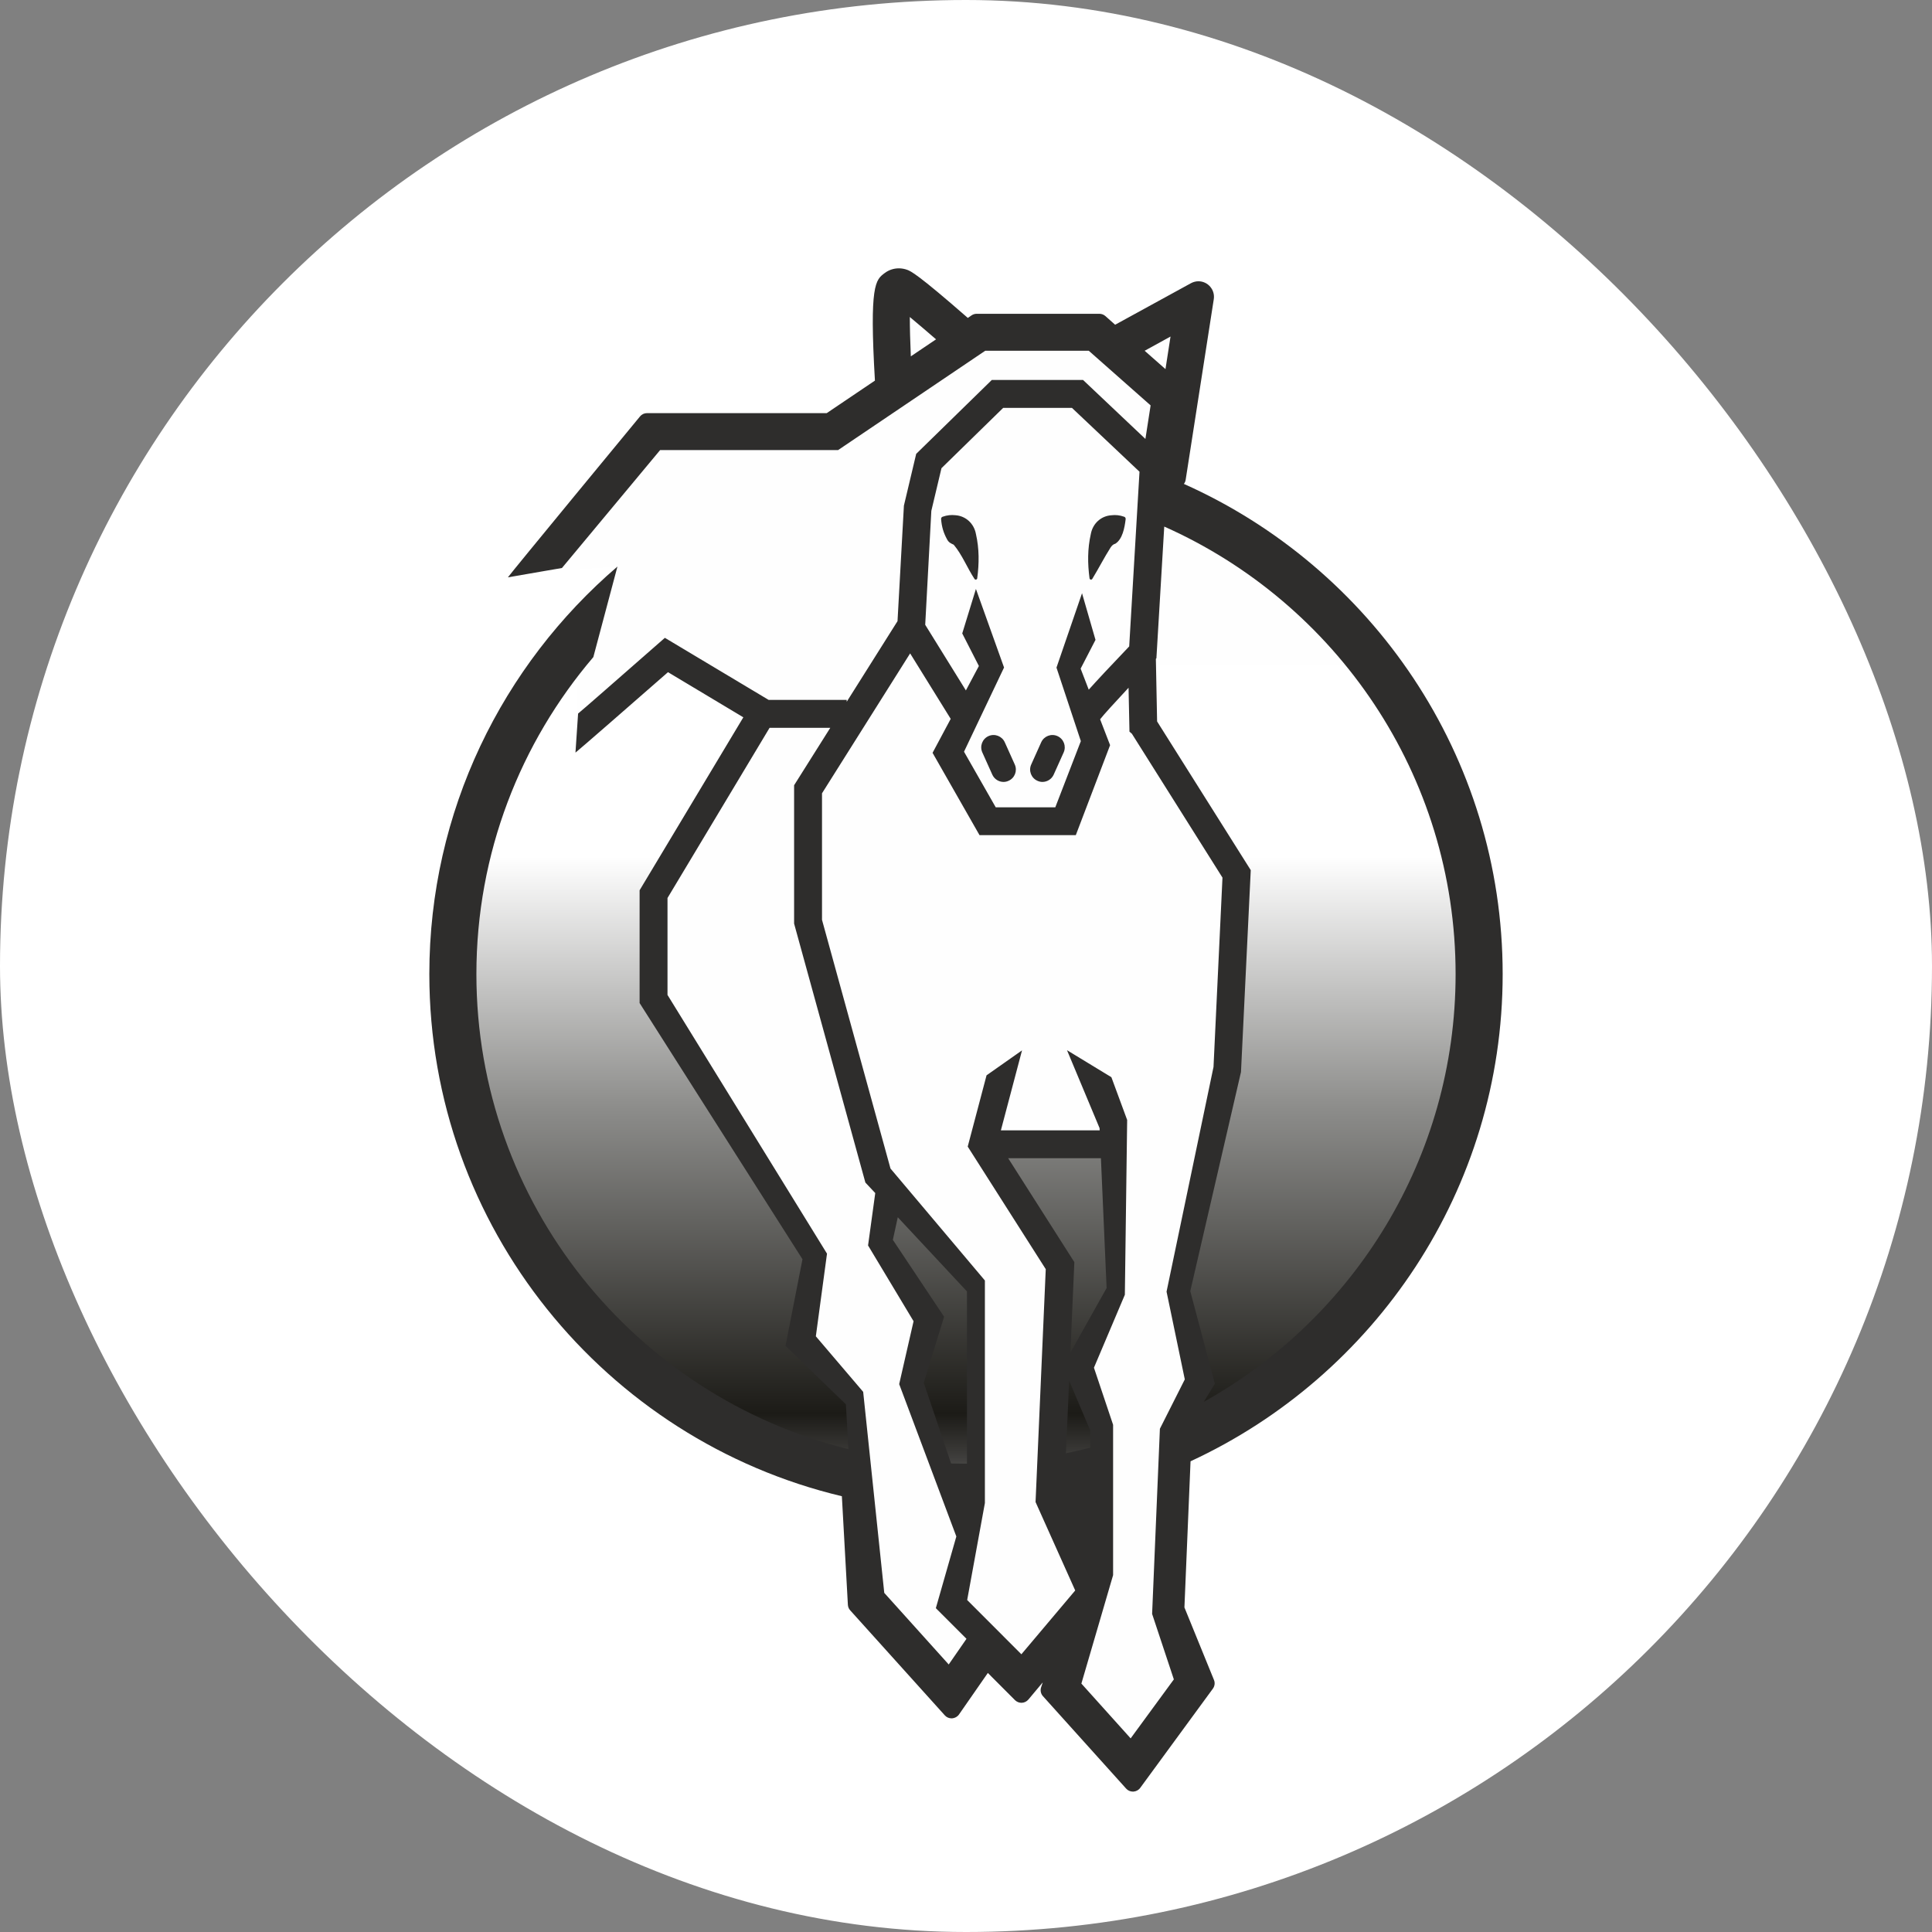 <?xml version="1.0" encoding="UTF-8"?> <svg xmlns="http://www.w3.org/2000/svg" width="36" height="36" viewBox="0 0 36 36" fill="none"><rect x="0" y="0" width="36" height="36" fill="#808080" stroke="none"/><rect width="36" height="36" rx="18" fill="white"></rect><path fill-rule="evenodd" clip-rule="evenodd" d="M8.352 18.11C8.352 23.409 12.648 27.705 17.947 27.705C23.246 27.705 27.542 23.409 27.542 18.11C27.542 12.81 23.246 8.515 17.947 8.515C12.648 8.515 8.352 12.81 8.352 18.11Z" fill="url(#paint0_linear_39_226)"></path><path d="M10.122 10.554L12.121 8.013H15.481L16.71 7.145L16.645 5.375L17.885 6.358L20.414 6.272L20.873 6.407L22.217 5.702L21.538 8.816L21.329 13.34L23.004 16.192L22.84 20.076L21.922 24.091L22.365 25.727L21.889 26.631L21.758 29.942L22.283 31.352L21.152 32.843L19.703 31.368L20.315 29.663L20.48 26.404L20.071 25.419L20.791 24.058L20.758 21.223L18.448 21.321L19.703 23.394L19.464 27.975L20.146 29.532L20.071 29.959L19.048 31.188L17.677 29.827L18.169 27.975L18.185 23.812L16.563 22.284L16.383 23.075L17.328 24.55C17.328 24.55 17.005 25.625 17.005 25.727C17.005 25.828 17.923 28.385 17.923 28.385L17.595 29.942L18.366 30.794L17.694 31.565L16.087 29.827L15.907 26.041L14.891 24.911L15.224 23.394L12.187 18.666L12.17 16.716L14.121 13.389L12.351 12.176L10.723 14.024L10.777 12.389L11.505 10.557L10.044 10.658L10.122 10.554Z" fill="#FEFEFE"></path><path d="M23.124 19.975L23.306 16.214L21.561 13.443L21.538 12.277L21.548 12.265L21.694 9.812C24.889 11.233 27.123 14.435 27.123 18.151C27.123 21.574 25.227 24.561 22.431 26.121L22.637 25.783L22.179 24.059L23.124 19.975ZM19.922 25.726L20.315 26.655V26.975C20.165 27.014 20.014 27.049 19.862 27.08L19.922 25.726ZM18.786 21.582H20.514L20.62 24.001L19.945 25.205L20.019 23.518L18.786 21.582ZM21.613 26.623L21.468 30.073L21.873 31.293L21.068 32.392L20.15 31.371L20.741 29.35V26.549L20.384 25.485L20.96 24.126L21.003 20.869L20.709 20.072L19.882 19.569L20.489 21.021L20.491 21.062H18.65L19.044 19.572L18.383 20.037L18.032 21.365L19.486 23.649L19.296 27.988L20.035 29.636L19.032 30.825L18.022 29.814L18.352 28.007V23.86L16.593 21.774L15.317 17.14V14.782L16.959 12.175L17.715 13.395L17.377 14.028L18.252 15.562H20.046L20.685 13.885L20.499 13.403C20.554 13.33 20.769 13.094 21.029 12.815L21.046 13.633L21.091 13.672L22.779 16.353L22.612 19.881L21.737 24.068L22.077 25.703L21.613 26.623ZM18.018 27.274C18.012 27.274 18.006 27.274 18 27.274C17.907 27.274 17.815 27.272 17.722 27.27L17.213 25.766L17.592 24.536L16.637 23.103L16.729 22.682L18.018 24.064V27.274ZM17.678 31.015L16.477 29.681L16.084 25.935L15.202 24.9L15.41 23.36L12.438 18.539V16.733L14.34 13.562H15.471L14.797 14.632V17.21L16.125 22.035L16.309 22.231L16.175 23.207L17.023 24.619L16.755 25.791L17.82 28.63L17.438 29.966L18.009 30.537L17.678 31.015ZM17.354 9.519L17.543 8.724L18.693 7.6H19.974L21.233 8.79L21.041 12.045C20.675 12.428 20.44 12.68 20.287 12.851L20.136 12.459L20.413 11.923L20.162 11.054L19.686 12.44L20.14 13.81L19.664 15.043H18.554L17.963 14.007L18.709 12.438L18.185 10.974L17.93 11.803L18.24 12.41L17.998 12.865L17.24 11.642L17.354 9.519ZM21.329 6.536L21.811 6.271L21.717 6.878L21.329 6.536ZM16.972 6.64C16.96 6.364 16.953 6.106 16.953 5.907C17.091 6.021 17.261 6.167 17.442 6.323L16.972 6.64ZM28 18.151C28 14.082 25.556 10.577 22.06 9.017C22.077 8.995 22.089 8.969 22.093 8.941L22.617 5.575C22.63 5.492 22.606 5.407 22.551 5.343C22.496 5.278 22.415 5.241 22.331 5.241C22.283 5.241 22.235 5.254 22.192 5.277L20.779 6.051L20.597 5.889C20.566 5.862 20.526 5.847 20.485 5.847H18.199C18.165 5.847 18.132 5.857 18.104 5.876L18.034 5.924C17.09 5.099 16.972 5.054 16.905 5.028C16.855 5.01 16.803 5 16.749 5C16.654 5 16.562 5.03 16.485 5.088C16.314 5.215 16.198 5.302 16.303 7.092L15.405 7.698H12.056C12.006 7.698 11.958 7.72 11.926 7.759C11.926 7.759 9.507 10.691 9.464 10.758L10.15 10.639L10.471 10.584L12.3 8.387H15.616L18.358 6.536H20.288L21.44 7.554L21.343 8.179L20.181 7.08H18.481L17.072 8.457L16.843 9.422L16.724 11.574L15.777 13.077V13.042H14.323L12.389 11.885L12.246 12.01C11.548 12.621 10.847 13.237 10.772 13.296L10.723 14.024C10.787 13.976 11.857 13.041 12.447 12.525L13.851 13.366L11.918 16.589V18.69L14.953 23.464L14.637 25.078L15.762 26.167L15.809 27.003C11.834 26.019 8.877 22.426 8.877 18.151C8.877 15.899 9.698 13.837 11.056 12.244C11.187 11.755 11.348 11.151 11.505 10.557C9.362 12.393 8 15.115 8 18.151C8 22.869 11.285 26.833 15.687 27.88L15.799 29.902C15.801 29.941 15.816 29.978 15.842 30.006L17.605 31.963C17.637 31.999 17.683 32.019 17.731 32.019C17.734 32.019 17.738 32.019 17.741 32.019C17.793 32.015 17.84 31.989 17.87 31.946L18.407 31.173L18.913 31.68C18.945 31.711 18.988 31.729 19.032 31.729C19.035 31.729 19.037 31.729 19.04 31.729C19.087 31.727 19.131 31.705 19.162 31.669L19.43 31.349L19.4 31.439C19.38 31.497 19.393 31.561 19.434 31.606L20.984 33.328C21.016 33.364 21.062 33.384 21.11 33.384C21.112 33.384 21.115 33.384 21.118 33.384C21.169 33.381 21.216 33.356 21.246 33.315L22.6 31.466C22.635 31.418 22.643 31.356 22.62 31.302L22.07 29.952L22.184 27.229C25.613 25.642 28 22.172 28 18.151Z" fill="#2E2D2C"></path><path d="M19.331 14.549C19.361 14.563 19.393 14.57 19.424 14.57C19.512 14.57 19.596 14.519 19.634 14.434L19.82 14.02C19.872 13.904 19.82 13.768 19.704 13.716C19.589 13.664 19.453 13.716 19.401 13.832L19.215 14.246C19.163 14.361 19.215 14.498 19.331 14.549Z" fill="#2E2D2C"></path><path d="M18.419 13.716C18.304 13.768 18.252 13.904 18.304 14.02L18.49 14.434C18.528 14.519 18.612 14.57 18.699 14.57C18.731 14.57 18.763 14.563 18.793 14.549C18.909 14.498 18.961 14.361 18.909 14.246L18.723 13.832C18.671 13.716 18.535 13.664 18.419 13.716Z" fill="#2E2D2C"></path><path d="M20.353 10.787C20.472 10.592 20.574 10.391 20.694 10.202C20.719 10.165 20.744 10.141 20.783 10.131C20.915 10.047 20.955 9.84 20.975 9.673C20.977 9.654 20.966 9.635 20.948 9.629C20.859 9.597 20.783 9.593 20.713 9.601C20.517 9.612 20.362 9.754 20.326 9.95C20.263 10.226 20.265 10.499 20.302 10.777C20.305 10.802 20.341 10.809 20.353 10.787Z" fill="#2E2D2C"></path><path d="M18.209 10.777C18.246 10.499 18.248 10.226 18.185 9.95C18.149 9.754 17.994 9.612 17.798 9.6C17.728 9.593 17.652 9.597 17.563 9.629C17.546 9.635 17.535 9.652 17.536 9.671C17.547 9.822 17.584 9.933 17.645 10.046C17.678 10.111 17.719 10.125 17.771 10.15C17.929 10.338 18.021 10.579 18.158 10.787C18.17 10.809 18.206 10.802 18.209 10.777Z" fill="#2E2D2C"></path><defs><linearGradient id="paint0_linear_39_226" x1="17.947" y1="27.705" x2="17.947" y2="8.515" gradientUnits="userSpaceOnUse"><stop stop-color="#5B5B5B"></stop><stop offset="0.031" stop-color="#3C3B39"></stop><stop offset="0.071" stop-color="#1C1B17"></stop><stop offset="0.369" stop-color="#8D8D8B"></stop><stop offset="0.612" stop-color="white"></stop><stop offset="0.757" stop-color="white"></stop><stop offset="0.839" stop-color="#FEFEFE"></stop><stop offset="1" stop-color="#FEFEFE"></stop></linearGradient></defs></svg> 